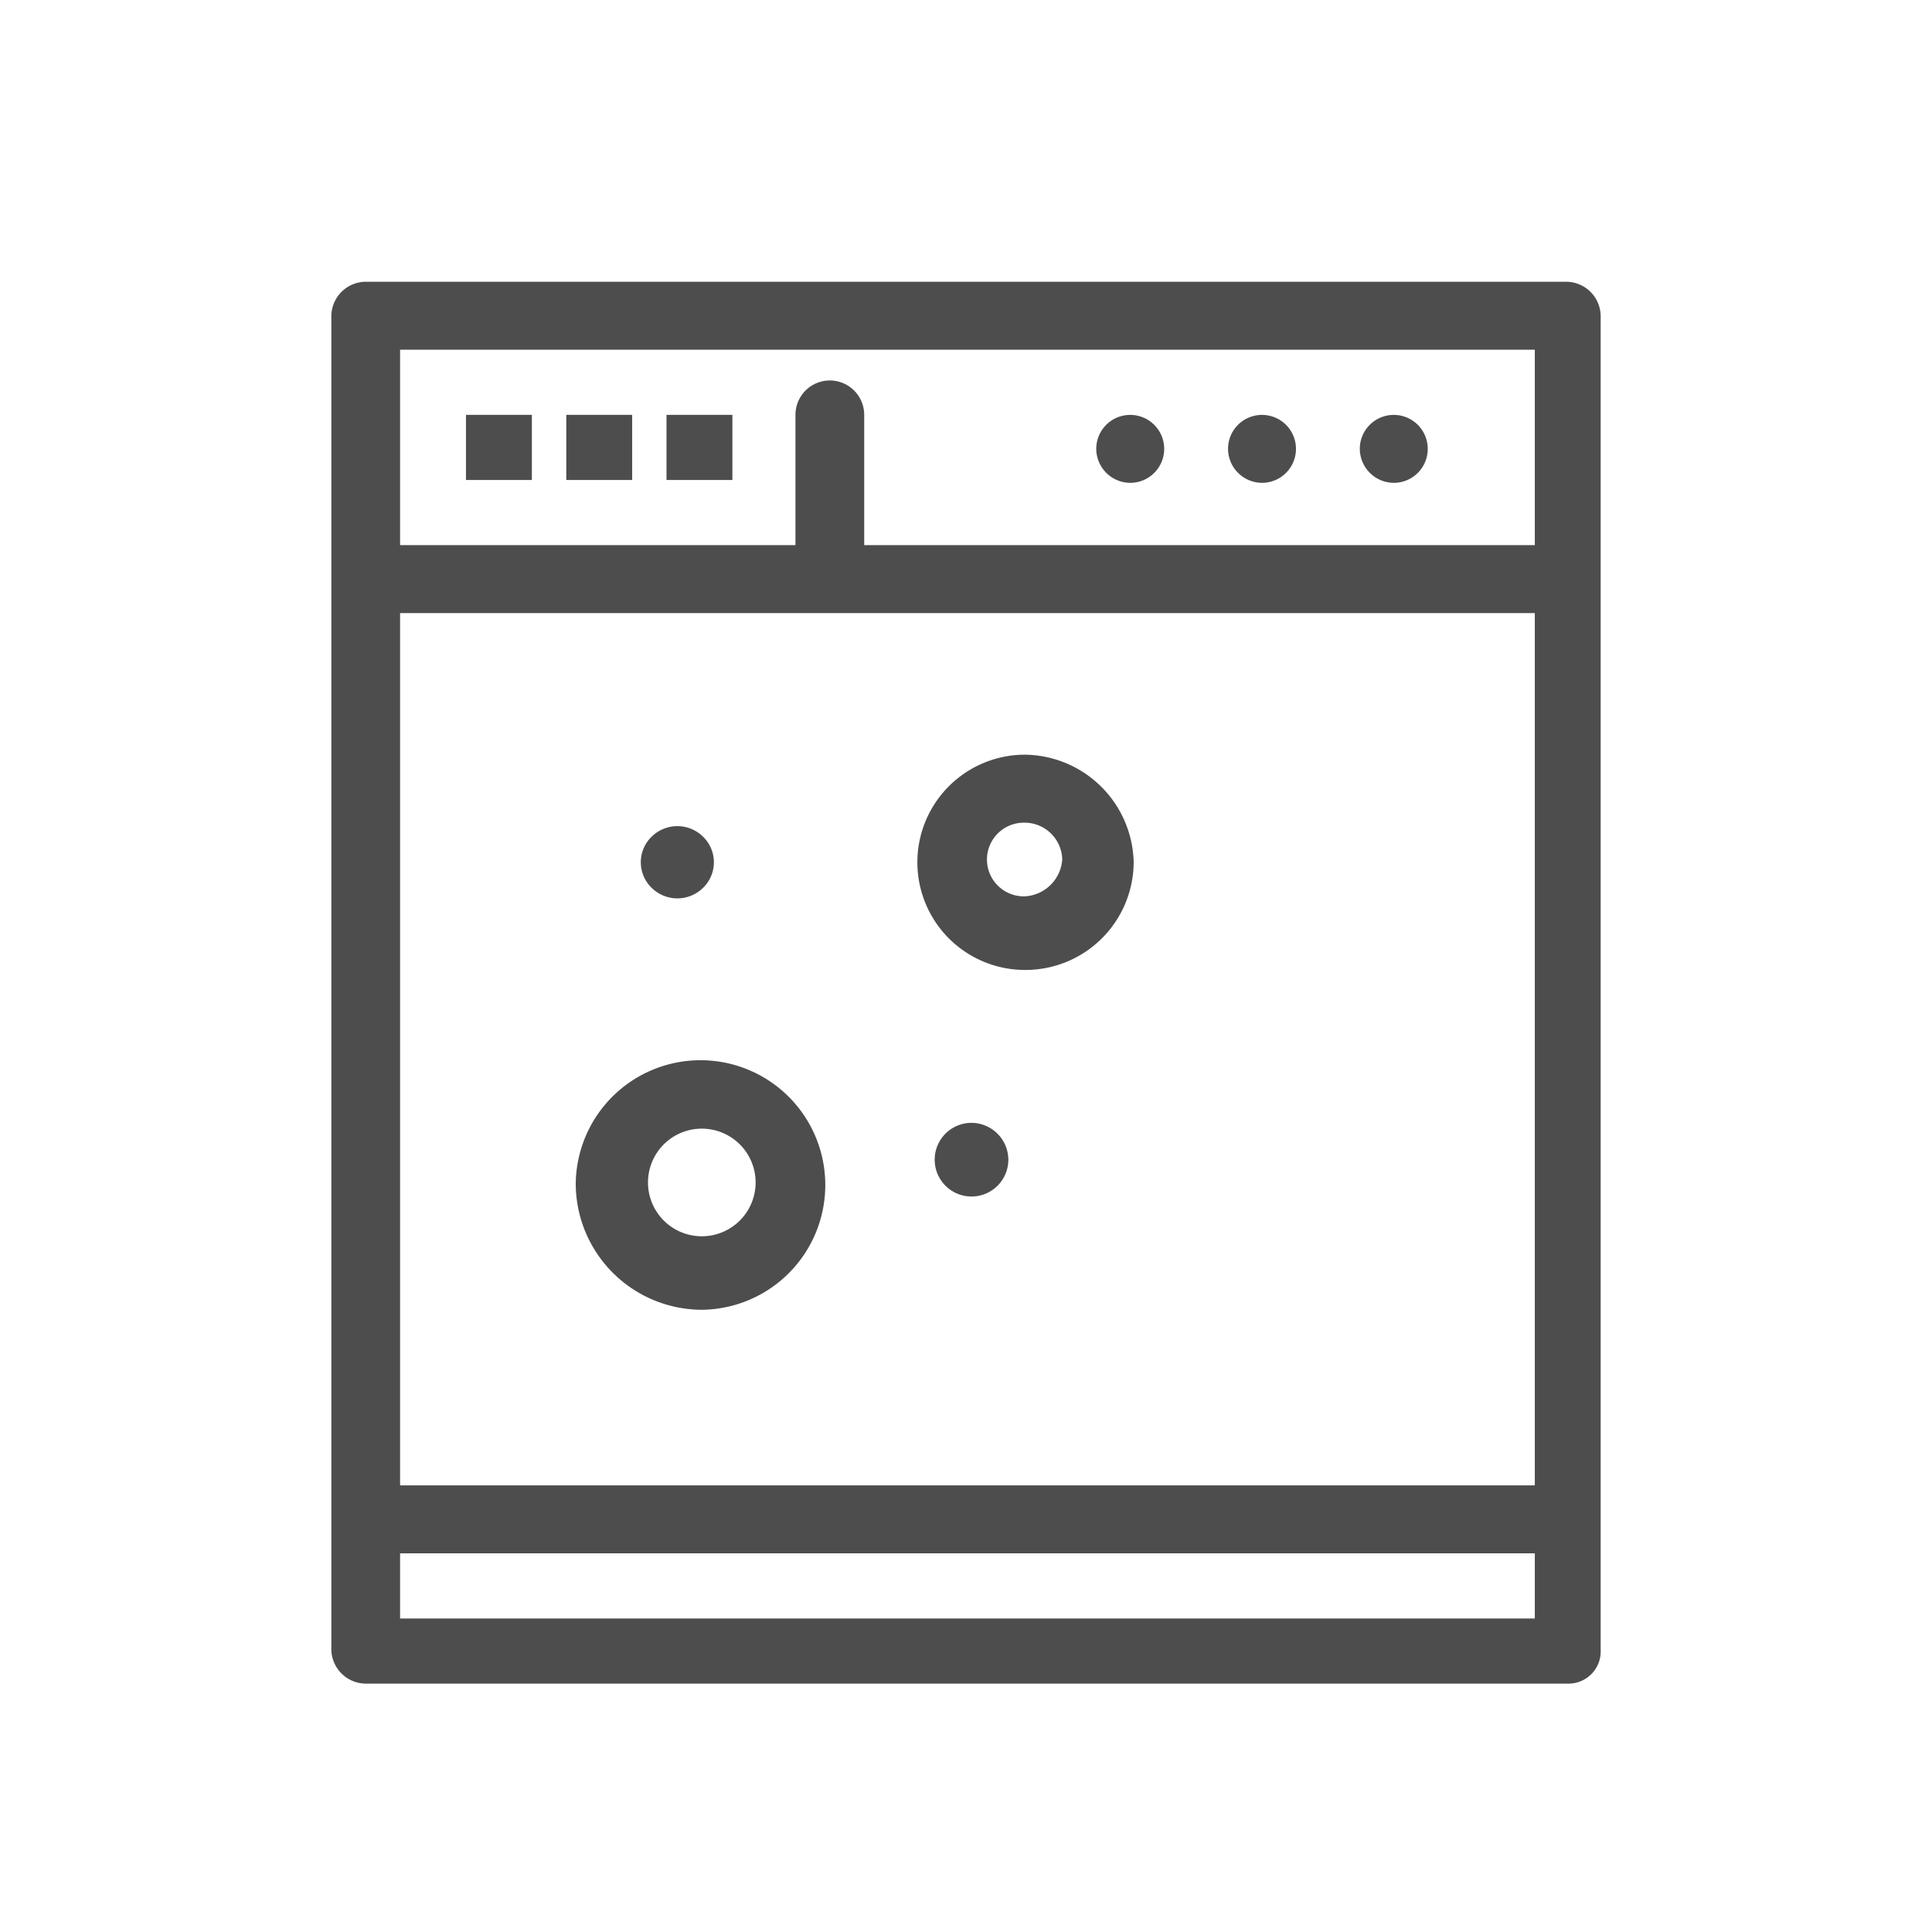 <svg viewBox="0 0 48 48" height="48" width="48" xmlns:xlink="http://www.w3.org/1999/xlink" xmlns="http://www.w3.org/2000/svg">
  <defs>
    <clipPath id="clip-path">
      <rect stroke-width="1" stroke="#707070" fill="none" transform="translate(7411 -614)" height="48" width="48" data-name="Rechteck 1244" id="Rechteck_1244"></rect>
    </clipPath>
  </defs>
  <g clip-path="url(#clip-path)" transform="translate(-7411 614)" data-name="Gruppe maskieren 13" id="Gruppe_maskieren_13">
    <g transform="translate(7419.232 -607)" data-name="Gruppe 242" id="Gruppe_242">
      <path fill="#4d4d4d" transform="translate(-2.558 -17.126)" d="M11.762,42.667a3.1,3.1,0,1,0-3.132-3.1,3.142,3.142,0,0,0,3.132,3.1m0-4.5a1.337,1.337,0,1,1,0,2.674,1.337,1.337,0,1,1,0-2.674" data-name="Pfad 9" id="Pfad_9"></path>
      <path fill="#4d4d4d" transform="translate(-6.119 -13.925)" d="M23.353,31.023a2.688,2.688,0,0,0,2.7-2.674,2.735,2.735,0,0,0-2.7-2.674,2.674,2.674,0,1,0,0,5.348m0-3.659a.937.937,0,0,1,.925.915.985.985,0,0,1-.925.915.915.915,0,1,1,0-1.829" data-name="Pfad 10" id="Pfad_10"></path>
      <path fill="#4d4d4d" transform="translate(-3.238 -14.674)" d="M12.475,29.73a.884.884,0,0,0,0-1.267.91.91,0,0,0-1.281,0,.884.884,0,0,0,0,1.267.909.909,0,0,0,1.281,0" data-name="Pfad 11" id="Pfad_11"></path>
      <path fill="#4d4d4d" transform="translate(-6.305 -17.778)" d="M22.2,38.675a.915.915,0,1,0,.925.915.92.92,0,0,0-.925-.915" data-name="Pfad 12" id="Pfad_12"></path>
      <path fill="#4d4d4d" transform="translate(0 -8.976)" d="M30.681,8.976H.854A.861.861,0,0,0,0,9.82V42.961a.861.861,0,0,0,.854.844h29.9a.8.8,0,0,0,.782-.844V9.82a.86.86,0,0,0-.854-.844M29.9,38.88H1.708V17.208H29.9ZM1.708,10.664H29.9V15.52H13.239V12.283a.854.854,0,0,0-1.708,0V15.52H1.708ZM29.9,42.187H1.708V40.568H29.9Z" data-name="Pfad 13" id="Pfad_13"></path>
      <rect fill="#4d4d4d" transform="translate(3.345 3.307)" height="1.618" width="1.637" data-name="Rechteck 1120" id="Rechteck_1120"></rect>
      <rect fill="#4d4d4d" transform="translate(5.837 3.307)" height="1.618" width="1.637" data-name="Rechteck 1121" id="Rechteck_1121"></rect>
      <rect fill="#4d4d4d" transform="translate(8.327 3.307)" height="1.618" width="1.637" data-name="Rechteck 1122" id="Rechteck_1122"></rect>
      <path fill="#4d4d4d" transform="translate(-10.763 -10.369)" d="M37.169,15.365a.844.844,0,1,0-.854-.844.849.849,0,0,0,.854.844" data-name="Pfad 14" id="Pfad_14"></path>
      <path fill="#4d4d4d" transform="translate(-9.384 -10.369)" d="M32.516,15.365a.844.844,0,1,0-.854-.844.849.849,0,0,0,.854.844" data-name="Pfad 15" id="Pfad_15"></path>
      <path fill="#4d4d4d" transform="translate(-8.005 -10.369)" d="M27.863,15.365a.844.844,0,1,0-.854-.844.849.849,0,0,0,.854.844" data-name="Pfad 16" id="Pfad_16"></path>
    </g>
  </g>
</svg>
